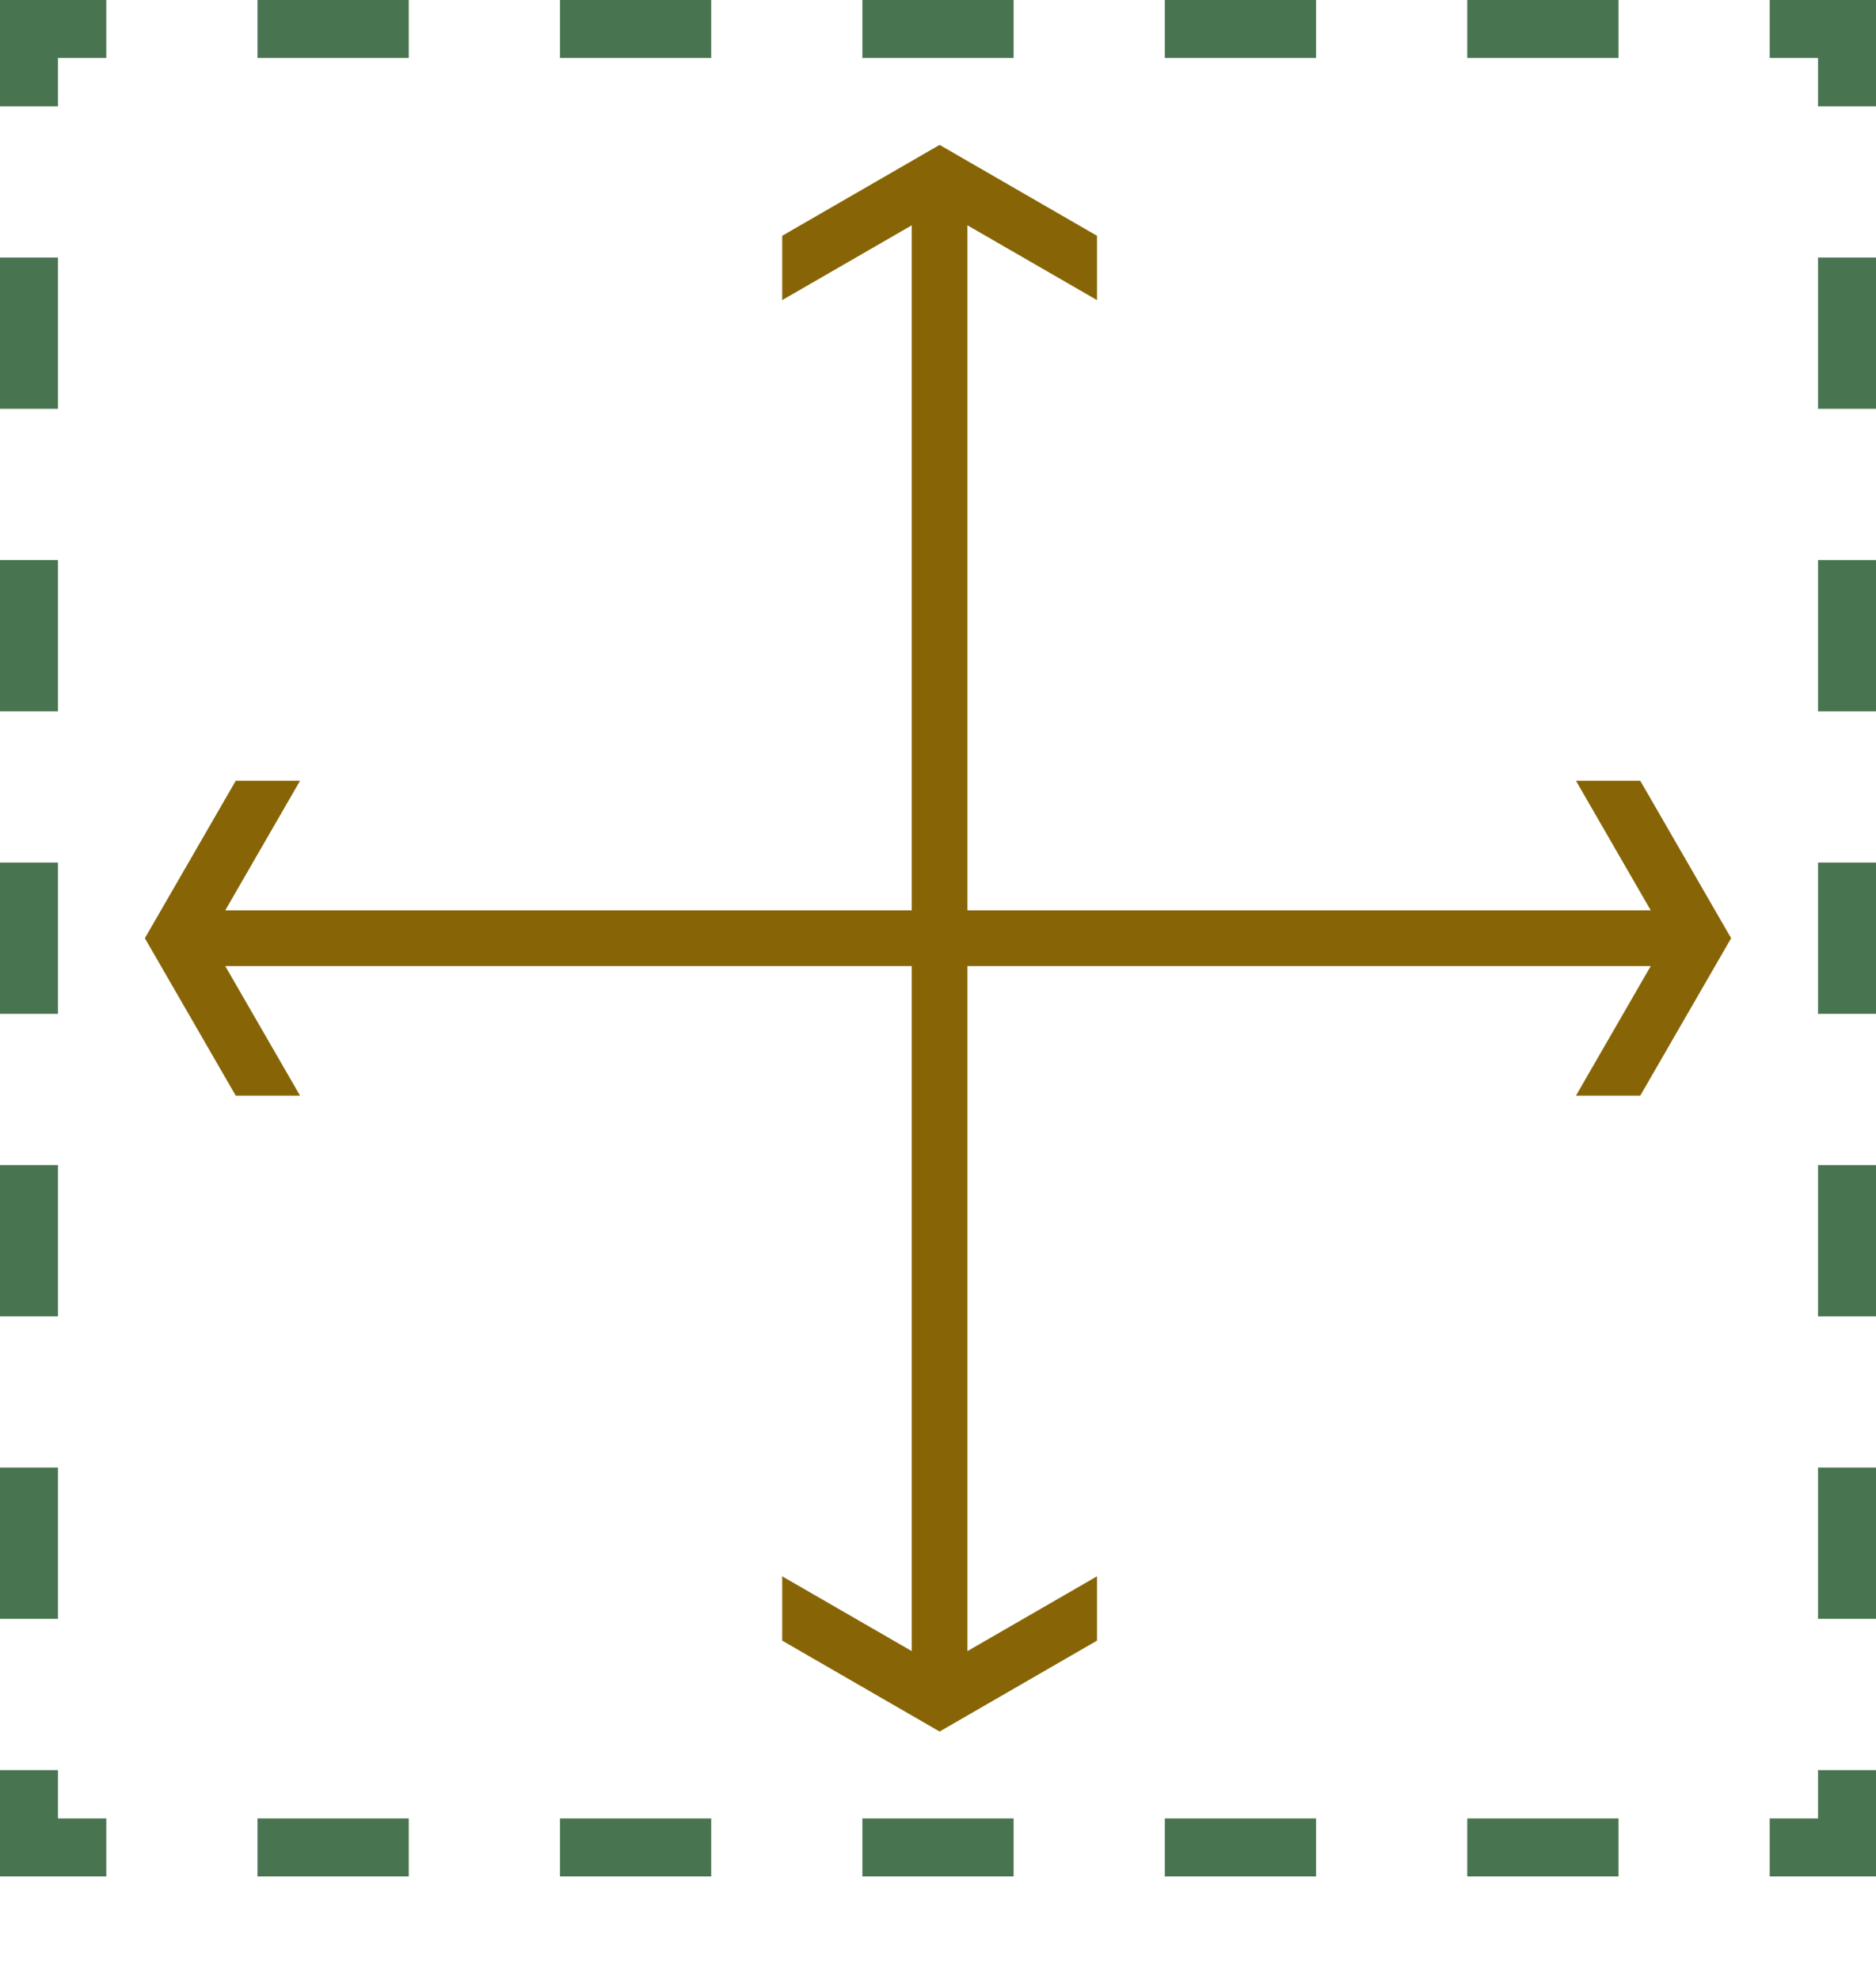 <?xml version="1.0" encoding="UTF-8"?> <svg xmlns="http://www.w3.org/2000/svg" viewBox="0 0 72.81 76.832"><defs><style> .cls-1 { fill: none; } .cls-2 { fill: #876506; } .cls-3 { fill: #487450; } </style></defs><g id="Ebene_1"><g><polygon class="cls-3" points="72.81 72.81 68.685 72.81 68.685 70.56 70.56 70.56 70.56 68.685 72.81 68.685 72.81 72.81"></polygon><path class="cls-3" d="M62.816,72.81h-5.869v-2.25h5.869v2.25ZM51.078,72.81h-5.869v-2.25h5.869v2.25ZM39.339,72.81h-5.869v-2.25h5.869v2.25ZM27.602,72.81h-5.869v-2.25h5.869v2.25ZM15.863,72.81h-5.869v-2.25h5.869v2.25Z"></path><polygon class="cls-3" points="4.125 72.81 0 72.81 0 68.685 2.25 68.685 2.25 70.56 4.125 70.56 4.125 72.81"></polygon><path class="cls-3" d="M2.25,62.815H0v-5.869h2.25v5.869ZM2.25,51.077H0v-5.869h2.25v5.869ZM2.25,39.339H0v-5.869h2.25v5.869ZM2.25,27.601H0v-5.869h2.25v5.869ZM2.25,15.863H0v-5.869h2.25v5.869Z"></path><polygon class="cls-3" points="2.25 4.125 0 4.125 0 0 4.125 0 4.125 2.25 2.25 2.25 2.25 4.125"></polygon><path class="cls-3" d="M62.816,2.25h-5.869V0h5.869v2.25ZM51.078,2.25h-5.869V0h5.869v2.25ZM39.339,2.25h-5.869V0h5.869v2.25ZM27.602,2.25h-5.869V0h5.869v2.25ZM15.863,2.25h-5.869V0h5.869v2.25Z"></path><polygon class="cls-3" points="72.81 4.125 70.56 4.125 70.56 2.25 68.685 2.25 68.685 0 72.81 0 72.81 4.125"></polygon><path class="cls-3" d="M72.81,62.815h-2.25v-5.869h2.25v5.869ZM72.81,51.078h-2.25v-5.869h2.25v5.869ZM72.81,39.34h-2.25v-5.87h2.25v5.87ZM72.81,27.602h-2.25v-5.869h2.25v5.869ZM72.81,15.863h-2.25v-5.869h2.25v5.869Z"></path></g></g><g id="Dimensions"><rect class="cls-1" x="53.096" y="64.614" width="15.566" height="12.218"></rect><g><rect class="cls-1" x="5.622" y="30.296" width="49.566" height="12.218"></rect><polygon class="cls-2" points="63.661 30.296 61.165 30.296 64.067 35.324 55.188 35.324 51.622 35.324 8.743 35.324 11.645 30.296 9.149 30.296 5.622 36.405 9.149 42.514 11.645 42.514 8.743 37.486 51.622 37.486 55.188 37.486 64.067 37.486 61.165 42.514 63.661 42.514 67.188 36.405 63.661 30.296"></polygon></g><g><rect class="cls-1" x="30.358" y="17.621" width="12.218" height="49.566"></rect><polygon class="cls-2" points="30.358 9.149 30.358 11.645 35.386 8.743 35.386 17.621 35.386 21.188 35.386 64.067 30.358 61.165 30.358 63.661 36.467 67.188 42.576 63.661 42.576 61.165 37.548 64.067 37.548 21.188 37.548 17.621 37.548 8.743 42.576 11.645 42.576 9.149 36.467 5.622 30.358 9.149"></polygon></g></g></svg> 